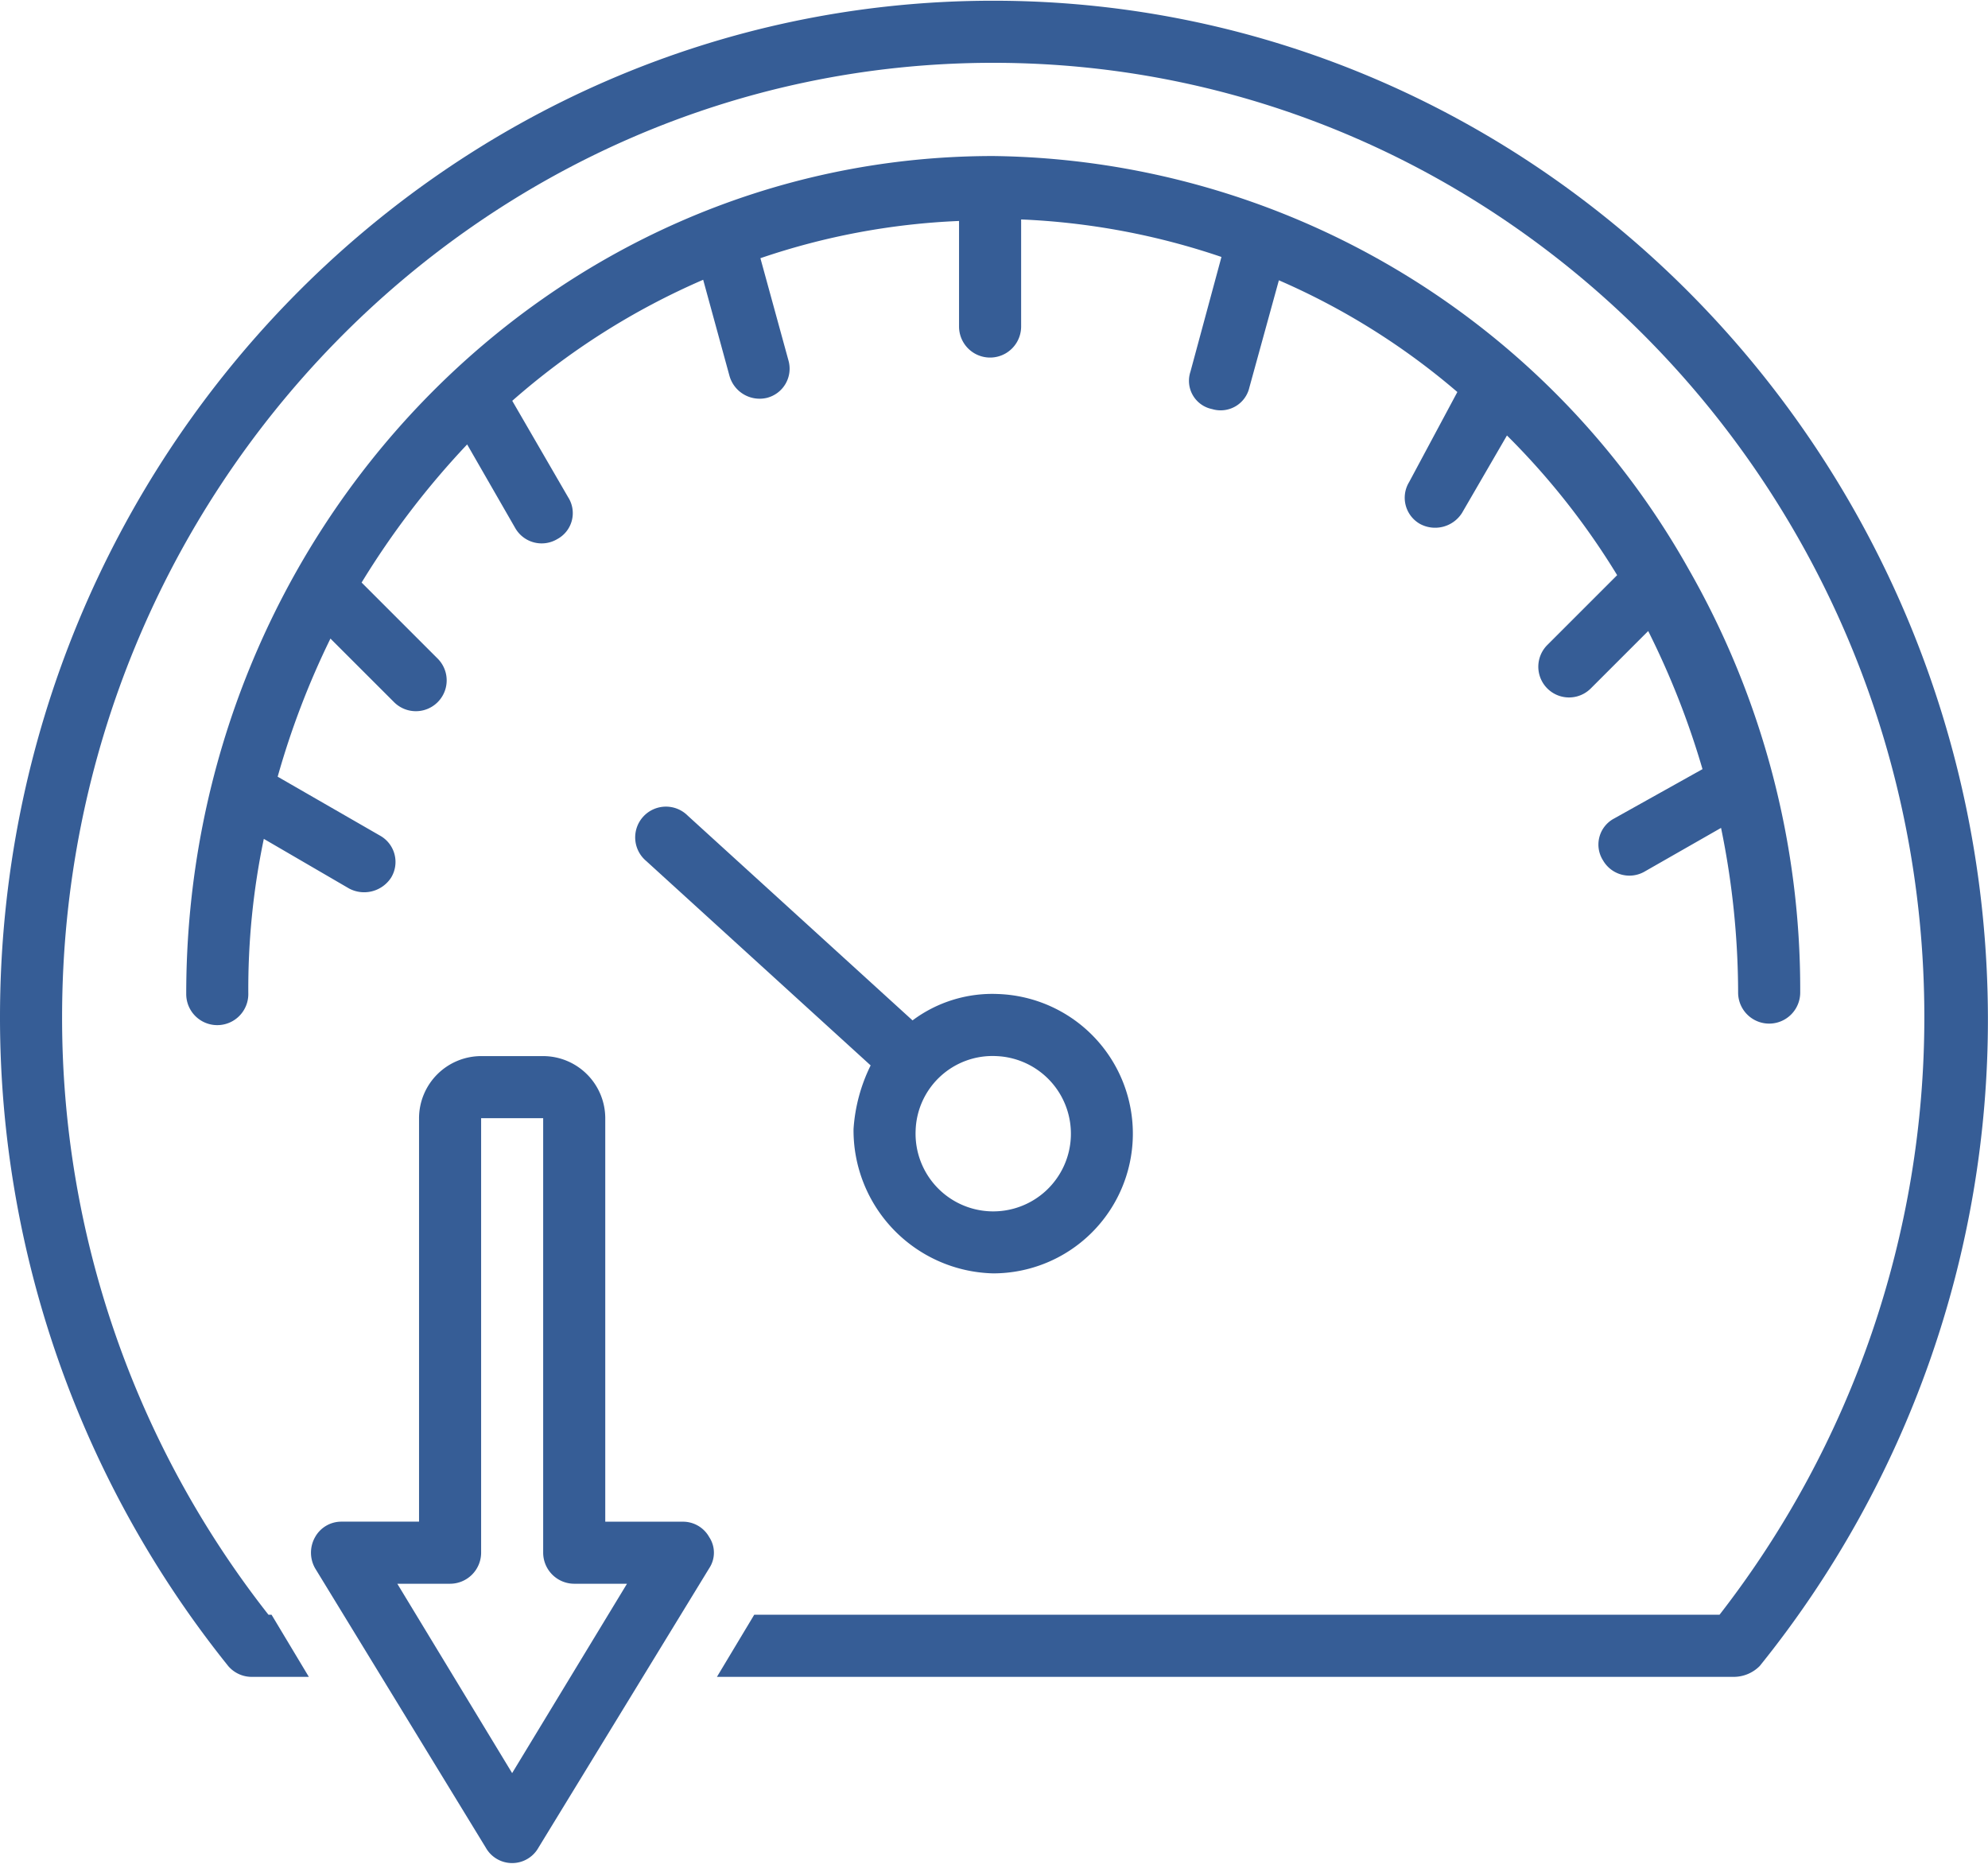 <svg xmlns="http://www.w3.org/2000/svg" xmlns:xlink="http://www.w3.org/1999/xlink" width="49.501" height="46.407" viewBox="0 0 49.501 46.407">
  <defs>
    <clipPath id="clip-path">
      <path id="Path_1120" data-name="Path 1120" d="M270,281.25h49.5v41.767H270Zm0,0" transform="translate(-270 -281.25)" fill="#365d96"/>
    </clipPath>
    <clipPath id="clip-path-2">
      <path id="Path_1122" data-name="Path 1122" d="M326,472h10.175v20.179H326Zm0,0" transform="translate(-326 -472)" fill="#365d96"/>
    </clipPath>
  </defs>
  <g id="slow-performance" transform="translate(-270 -281.25)">
    <path id="Path_1117" data-name="Path 1117" d="M390.6,435.486a3.563,3.563,0,0,0,3.478,3.594,3.479,3.479,0,0,0,.116-6.956,3.316,3.316,0,0,0-2.125.657l-5.6-5.1a.766.766,0,1,0-1.043,1.121l5.6,5.1A4.189,4.189,0,0,0,390.6,435.486Zm3.555-1.816a1.934,1.934,0,1,1-2.009,1.855A1.915,1.915,0,0,1,394.156,433.67Zm0,0" transform="translate(-99.347 -126.124)" fill="#365d96"/>
    <path id="Path_1118" data-name="Path 1118" d="M339.274,325.984a.734.734,0,0,0-.271,1.044.758.758,0,0,0,1.043.27l1.894-1.082a20.477,20.477,0,0,1,.425,4.1.773.773,0,1,0,1.546,0,21.063,21.063,0,0,0-2.782-10.55,20.139,20.139,0,0,0-17.312-10.279c-11.09,0-20.094,9.352-20.094,20.867a.773.773,0,0,0,1.546,0,18.245,18.245,0,0,1,.386-3.865l2.125,1.237a.8.8,0,0,0,1.044-.271.75.75,0,0,0-.271-1.044L306,324.941a20.379,20.379,0,0,1,1.314-3.439l1.585,1.584A.765.765,0,0,0,309.983,322l-1.893-1.893a20.758,20.758,0,0,1,2.628-3.439l1.2,2.087a.758.758,0,0,0,1.044.27.734.734,0,0,0,.27-1.043l-1.391-2.4a18.016,18.016,0,0,1,4.754-3.014l.657,2.4a.78.78,0,0,0,.927.541.749.749,0,0,0,.541-.927l-.7-2.551a17.536,17.536,0,0,1,4.946-.927v2.628a.773.773,0,1,0,1.546,0v-2.666A17.8,17.8,0,0,1,329.5,312l-.773,2.86a.718.718,0,0,0,.541.928.734.734,0,0,0,.928-.541l.734-2.666a17.566,17.566,0,0,1,4.444,2.782l-1.2,2.241a.749.749,0,0,0,.271,1.044.793.793,0,0,0,1.043-.271l1.121-1.932a18.406,18.406,0,0,1,2.744,3.478l-1.739,1.739a.765.765,0,0,0,1.082,1.082l1.43-1.43a20.455,20.455,0,0,1,1.352,3.439Zm0,0" transform="translate(-29.086 -24.352)" fill="#365d96"/>
    <g id="Group_2168" data-name="Group 2168" transform="translate(270 281.25)" clip-path="url(#clip-path)">
      <path id="Path_1119" data-name="Path 1119" d="M294.731,281.383c-13.641,0-24.731,11.361-24.731,25.311a25.793,25.793,0,0,0,5.681,16.152.768.768,0,0,0,.618.271h1.391l-.928-1.546h-.077a24.042,24.042,0,0,1-5.139-14.877c0-13.1,10.395-23.765,23.185-23.765s23.185,10.666,23.185,23.765a24.242,24.242,0,0,1-5.1,14.877H288.78l-.928,1.546H313.2a.912.912,0,0,0,.618-.271,25.634,25.634,0,0,0,5.681-16.152C319.462,292.744,308.372,281.383,294.731,281.383Zm0,0" transform="translate(-270 -281.365)" fill="#365d96"/>
    </g>
    <g id="Group_2169" data-name="Group 2169" transform="translate(277.7 307.479)" clip-path="url(#clip-path-2)">
      <path id="Path_1121" data-name="Path 1121" d="M335.569,484.077h-1.932V474.029a1.55,1.55,0,0,0-1.546-1.545h-1.545A1.55,1.55,0,0,0,329,474.029v10.047h-1.932a.747.747,0,0,0-.657.386.786.786,0,0,0,0,.773l4.25,6.956a.752.752,0,0,0,1.314,0l4.251-6.956a.7.7,0,0,0,0-.773A.747.747,0,0,0,335.569,484.077Zm-4.251,6.26-2.859-4.715h1.314a.775.775,0,0,0,.773-.772v-10.82h1.545v10.82a.775.775,0,0,0,.773.772h1.314Zm0,0" transform="translate(-326.266 -472.417)" fill="#365d96"/>
    </g>
  </g>
</svg>
